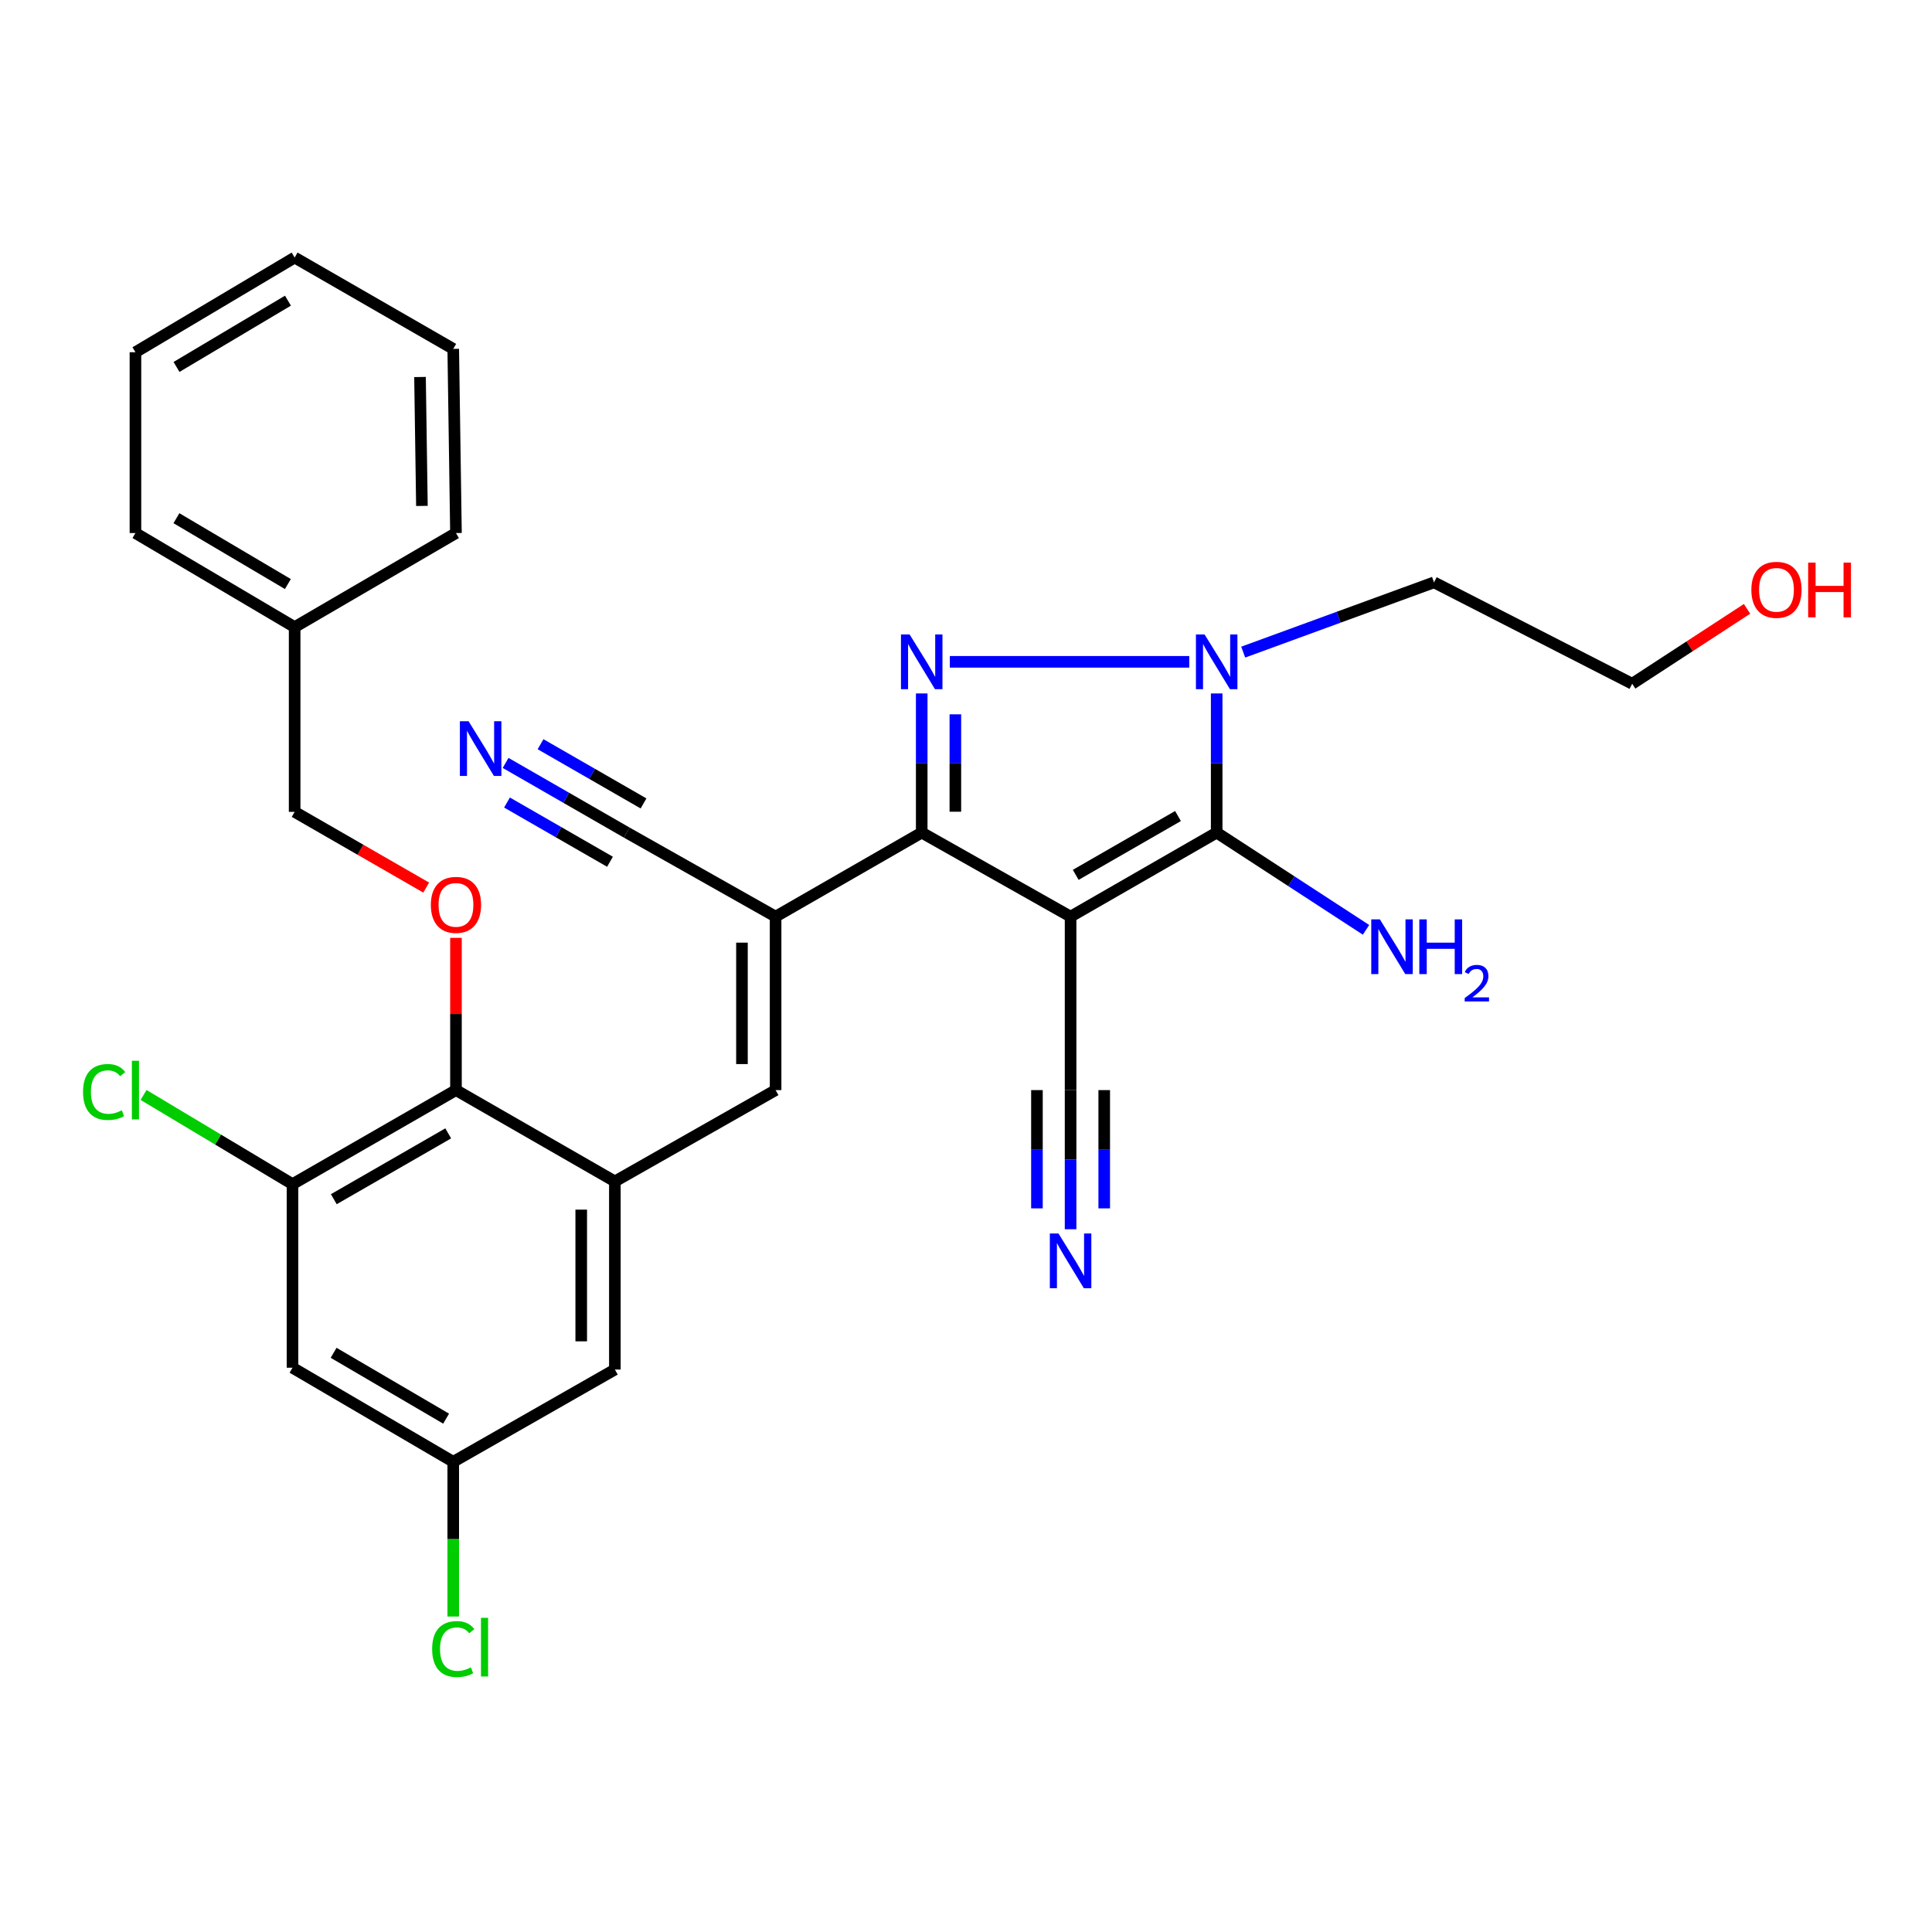 <?xml version='1.0' encoding='iso-8859-1'?>
<svg version='1.1' baseProfile='full'
              xmlns='http://www.w3.org/2000/svg'
                      xmlns:rdkit='http://www.rdkit.org/xml'
                      xmlns:xlink='http://www.w3.org/1999/xlink'
                  xml:space='preserve'
width='1000px' height='1000px' viewBox='0 0 1000 1000'>
<!-- END OF HEADER -->
<rect style='opacity:1.0;fill:#FFFFFF;stroke:none' width='1000' height='1000' x='0' y='0'> </rect>
<path class='bond-1' d='M 554.131,474.442 L 477.079,430.949' style='fill:none;fill-rule:evenodd;stroke:#000000;stroke-width:6px;stroke-linecap:butt;stroke-linejoin:miter;stroke-opacity:1' />
<path class='bond-2' d='M 554.131,474.442 L 629.751,430.949' style='fill:none;fill-rule:evenodd;stroke:#000000;stroke-width:6px;stroke-linecap:butt;stroke-linejoin:miter;stroke-opacity:1' />
<path class='bond-2' d='M 556.792,452.824 L 609.726,422.378' style='fill:none;fill-rule:evenodd;stroke:#000000;stroke-width:6px;stroke-linecap:butt;stroke-linejoin:miter;stroke-opacity:1' />
<path class='bond-8' d='M 554.131,474.442 L 554.131,564.234' style='fill:none;fill-rule:evenodd;stroke:#000000;stroke-width:6px;stroke-linecap:butt;stroke-linejoin:miter;stroke-opacity:1' />
<path class='bond-0' d='M 477.079,358.929 L 477.079,394.939' style='fill:none;fill-rule:evenodd;stroke:#0000FF;stroke-width:6px;stroke-linecap:butt;stroke-linejoin:miter;stroke-opacity:1' />
<path class='bond-0' d='M 477.079,394.939 L 477.079,430.949' style='fill:none;fill-rule:evenodd;stroke:#000000;stroke-width:6px;stroke-linecap:butt;stroke-linejoin:miter;stroke-opacity:1' />
<path class='bond-0' d='M 494.492,369.732 L 494.492,394.939' style='fill:none;fill-rule:evenodd;stroke:#0000FF;stroke-width:6px;stroke-linecap:butt;stroke-linejoin:miter;stroke-opacity:1' />
<path class='bond-0' d='M 494.492,394.939 L 494.492,420.146' style='fill:none;fill-rule:evenodd;stroke:#000000;stroke-width:6px;stroke-linecap:butt;stroke-linejoin:miter;stroke-opacity:1' />
<path class='bond-30' d='M 491.636,342.559 L 615.558,342.559' style='fill:none;fill-rule:evenodd;stroke:#0000FF;stroke-width:6px;stroke-linecap:butt;stroke-linejoin:miter;stroke-opacity:1' />
<path class='bond-4' d='M 477.079,430.949 L 401.449,474.442' style='fill:none;fill-rule:evenodd;stroke:#000000;stroke-width:6px;stroke-linecap:butt;stroke-linejoin:miter;stroke-opacity:1' />
<path class='bond-3' d='M 629.751,430.949 L 629.751,394.939' style='fill:none;fill-rule:evenodd;stroke:#000000;stroke-width:6px;stroke-linecap:butt;stroke-linejoin:miter;stroke-opacity:1' />
<path class='bond-3' d='M 629.751,394.939 L 629.751,358.929' style='fill:none;fill-rule:evenodd;stroke:#0000FF;stroke-width:6px;stroke-linecap:butt;stroke-linejoin:miter;stroke-opacity:1' />
<path class='bond-17' d='M 629.751,430.949 L 668.402,456.115' style='fill:none;fill-rule:evenodd;stroke:#000000;stroke-width:6px;stroke-linecap:butt;stroke-linejoin:miter;stroke-opacity:1' />
<path class='bond-17' d='M 668.402,456.115 L 707.053,481.281' style='fill:none;fill-rule:evenodd;stroke:#0000FF;stroke-width:6px;stroke-linecap:butt;stroke-linejoin:miter;stroke-opacity:1' />
<path class='bond-18' d='M 643.485,337.537 L 692.866,319.482' style='fill:none;fill-rule:evenodd;stroke:#0000FF;stroke-width:6px;stroke-linecap:butt;stroke-linejoin:miter;stroke-opacity:1' />
<path class='bond-18' d='M 692.866,319.482 L 742.247,301.426' style='fill:none;fill-rule:evenodd;stroke:#000000;stroke-width:6px;stroke-linecap:butt;stroke-linejoin:miter;stroke-opacity:1' />
<path class='bond-5' d='M 401.449,474.442 L 401.449,564.234' style='fill:none;fill-rule:evenodd;stroke:#000000;stroke-width:6px;stroke-linecap:butt;stroke-linejoin:miter;stroke-opacity:1' />
<path class='bond-5' d='M 384.036,487.911 L 384.036,550.765' style='fill:none;fill-rule:evenodd;stroke:#000000;stroke-width:6px;stroke-linecap:butt;stroke-linejoin:miter;stroke-opacity:1' />
<path class='bond-10' d='M 401.449,474.442 L 324.407,430.949' style='fill:none;fill-rule:evenodd;stroke:#000000;stroke-width:6px;stroke-linecap:butt;stroke-linejoin:miter;stroke-opacity:1' />
<path class='bond-6' d='M 401.449,564.234 L 318.255,611.5' style='fill:none;fill-rule:evenodd;stroke:#000000;stroke-width:6px;stroke-linecap:butt;stroke-linejoin:miter;stroke-opacity:1' />
<path class='bond-7' d='M 318.255,611.5 L 236.008,564.234' style='fill:none;fill-rule:evenodd;stroke:#000000;stroke-width:6px;stroke-linecap:butt;stroke-linejoin:miter;stroke-opacity:1' />
<path class='bond-15' d='M 318.255,611.5 L 318.255,708.877' style='fill:none;fill-rule:evenodd;stroke:#000000;stroke-width:6px;stroke-linecap:butt;stroke-linejoin:miter;stroke-opacity:1' />
<path class='bond-15' d='M 300.842,626.107 L 300.842,694.27' style='fill:none;fill-rule:evenodd;stroke:#000000;stroke-width:6px;stroke-linecap:butt;stroke-linejoin:miter;stroke-opacity:1' />
<path class='bond-9' d='M 236.008,564.234 L 151.401,612.913' style='fill:none;fill-rule:evenodd;stroke:#000000;stroke-width:6px;stroke-linecap:butt;stroke-linejoin:miter;stroke-opacity:1' />
<path class='bond-9' d='M 232.001,586.629 L 172.776,620.704' style='fill:none;fill-rule:evenodd;stroke:#000000;stroke-width:6px;stroke-linecap:butt;stroke-linejoin:miter;stroke-opacity:1' />
<path class='bond-13' d='M 236.008,564.234 L 236.008,524.836' style='fill:none;fill-rule:evenodd;stroke:#000000;stroke-width:6px;stroke-linecap:butt;stroke-linejoin:miter;stroke-opacity:1' />
<path class='bond-13' d='M 236.008,524.836 L 236.008,485.439' style='fill:none;fill-rule:evenodd;stroke:#FF0000;stroke-width:6px;stroke-linecap:butt;stroke-linejoin:miter;stroke-opacity:1' />
<path class='bond-11' d='M 554.131,564.234 L 554.131,600.244' style='fill:none;fill-rule:evenodd;stroke:#000000;stroke-width:6px;stroke-linecap:butt;stroke-linejoin:miter;stroke-opacity:1' />
<path class='bond-11' d='M 554.131,600.244 L 554.131,636.254' style='fill:none;fill-rule:evenodd;stroke:#0000FF;stroke-width:6px;stroke-linecap:butt;stroke-linejoin:miter;stroke-opacity:1' />
<path class='bond-11' d='M 536.718,564.234 L 536.718,594.842' style='fill:none;fill-rule:evenodd;stroke:#000000;stroke-width:6px;stroke-linecap:butt;stroke-linejoin:miter;stroke-opacity:1' />
<path class='bond-11' d='M 536.718,594.842 L 536.718,625.451' style='fill:none;fill-rule:evenodd;stroke:#0000FF;stroke-width:6px;stroke-linecap:butt;stroke-linejoin:miter;stroke-opacity:1' />
<path class='bond-11' d='M 571.544,564.234 L 571.544,594.842' style='fill:none;fill-rule:evenodd;stroke:#000000;stroke-width:6px;stroke-linecap:butt;stroke-linejoin:miter;stroke-opacity:1' />
<path class='bond-11' d='M 571.544,594.842 L 571.544,625.451' style='fill:none;fill-rule:evenodd;stroke:#0000FF;stroke-width:6px;stroke-linecap:butt;stroke-linejoin:miter;stroke-opacity:1' />
<path class='bond-19' d='M 151.401,612.913 L 112.856,589.833' style='fill:none;fill-rule:evenodd;stroke:#000000;stroke-width:6px;stroke-linecap:butt;stroke-linejoin:miter;stroke-opacity:1' />
<path class='bond-19' d='M 112.856,589.833 L 74.311,566.754' style='fill:none;fill-rule:evenodd;stroke:#00CC00;stroke-width:6px;stroke-linecap:butt;stroke-linejoin:miter;stroke-opacity:1' />
<path class='bond-31' d='M 151.401,612.913 L 151.401,707.929' style='fill:none;fill-rule:evenodd;stroke:#000000;stroke-width:6px;stroke-linecap:butt;stroke-linejoin:miter;stroke-opacity:1' />
<path class='bond-12' d='M 324.407,430.949 L 293.053,412.917' style='fill:none;fill-rule:evenodd;stroke:#000000;stroke-width:6px;stroke-linecap:butt;stroke-linejoin:miter;stroke-opacity:1' />
<path class='bond-12' d='M 293.053,412.917 L 261.699,394.886' style='fill:none;fill-rule:evenodd;stroke:#0000FF;stroke-width:6px;stroke-linecap:butt;stroke-linejoin:miter;stroke-opacity:1' />
<path class='bond-12' d='M 333.088,415.854 L 306.437,400.527' style='fill:none;fill-rule:evenodd;stroke:#000000;stroke-width:6px;stroke-linecap:butt;stroke-linejoin:miter;stroke-opacity:1' />
<path class='bond-12' d='M 306.437,400.527 L 279.786,385.201' style='fill:none;fill-rule:evenodd;stroke:#0000FF;stroke-width:6px;stroke-linecap:butt;stroke-linejoin:miter;stroke-opacity:1' />
<path class='bond-12' d='M 315.726,446.043 L 289.075,430.717' style='fill:none;fill-rule:evenodd;stroke:#000000;stroke-width:6px;stroke-linecap:butt;stroke-linejoin:miter;stroke-opacity:1' />
<path class='bond-12' d='M 289.075,430.717 L 262.424,415.39' style='fill:none;fill-rule:evenodd;stroke:#0000FF;stroke-width:6px;stroke-linecap:butt;stroke-linejoin:miter;stroke-opacity:1' />
<path class='bond-20' d='M 220.599,459.412 L 186.552,439.816' style='fill:none;fill-rule:evenodd;stroke:#FF0000;stroke-width:6px;stroke-linecap:butt;stroke-linejoin:miter;stroke-opacity:1' />
<path class='bond-20' d='M 186.552,439.816 L 152.504,420.22' style='fill:none;fill-rule:evenodd;stroke:#000000;stroke-width:6px;stroke-linecap:butt;stroke-linejoin:miter;stroke-opacity:1' />
<path class='bond-14' d='M 151.401,707.929 L 234.596,756.626' style='fill:none;fill-rule:evenodd;stroke:#000000;stroke-width:6px;stroke-linecap:butt;stroke-linejoin:miter;stroke-opacity:1' />
<path class='bond-14' d='M 172.677,700.206 L 230.913,734.294' style='fill:none;fill-rule:evenodd;stroke:#000000;stroke-width:6px;stroke-linecap:butt;stroke-linejoin:miter;stroke-opacity:1' />
<path class='bond-16' d='M 318.255,708.877 L 234.596,756.626' style='fill:none;fill-rule:evenodd;stroke:#000000;stroke-width:6px;stroke-linecap:butt;stroke-linejoin:miter;stroke-opacity:1' />
<path class='bond-21' d='M 234.596,756.626 L 234.596,796.669' style='fill:none;fill-rule:evenodd;stroke:#000000;stroke-width:6px;stroke-linecap:butt;stroke-linejoin:miter;stroke-opacity:1' />
<path class='bond-21' d='M 234.596,796.669 L 234.596,836.713' style='fill:none;fill-rule:evenodd;stroke:#00CC00;stroke-width:6px;stroke-linecap:butt;stroke-linejoin:miter;stroke-opacity:1' />
<path class='bond-24' d='M 742.247,301.426 L 844.819,353.906' style='fill:none;fill-rule:evenodd;stroke:#000000;stroke-width:6px;stroke-linecap:butt;stroke-linejoin:miter;stroke-opacity:1' />
<path class='bond-22' d='M 152.504,420.22 L 152.504,324.595' style='fill:none;fill-rule:evenodd;stroke:#000000;stroke-width:6px;stroke-linecap:butt;stroke-linejoin:miter;stroke-opacity:1' />
<path class='bond-25' d='M 152.504,324.595 L 70.103,275.907' style='fill:none;fill-rule:evenodd;stroke:#000000;stroke-width:6px;stroke-linecap:butt;stroke-linejoin:miter;stroke-opacity:1' />
<path class='bond-25' d='M 149.002,302.3 L 91.321,268.218' style='fill:none;fill-rule:evenodd;stroke:#000000;stroke-width:6px;stroke-linecap:butt;stroke-linejoin:miter;stroke-opacity:1' />
<path class='bond-26' d='M 152.504,324.595 L 236.008,275.907' style='fill:none;fill-rule:evenodd;stroke:#000000;stroke-width:6px;stroke-linecap:butt;stroke-linejoin:miter;stroke-opacity:1' />
<path class='bond-23' d='M 904.271,315.139 L 874.545,334.523' style='fill:none;fill-rule:evenodd;stroke:#FF0000;stroke-width:6px;stroke-linecap:butt;stroke-linejoin:miter;stroke-opacity:1' />
<path class='bond-23' d='M 874.545,334.523 L 844.819,353.906' style='fill:none;fill-rule:evenodd;stroke:#000000;stroke-width:6px;stroke-linecap:butt;stroke-linejoin:miter;stroke-opacity:1' />
<path class='bond-28' d='M 70.103,275.907 L 70.103,182.313' style='fill:none;fill-rule:evenodd;stroke:#000000;stroke-width:6px;stroke-linecap:butt;stroke-linejoin:miter;stroke-opacity:1' />
<path class='bond-27' d='M 236.008,275.907 L 234.596,180.581' style='fill:none;fill-rule:evenodd;stroke:#000000;stroke-width:6px;stroke-linecap:butt;stroke-linejoin:miter;stroke-opacity:1' />
<path class='bond-27' d='M 218.385,261.866 L 217.397,195.138' style='fill:none;fill-rule:evenodd;stroke:#000000;stroke-width:6px;stroke-linecap:butt;stroke-linejoin:miter;stroke-opacity:1' />
<path class='bond-29' d='M 234.596,180.581 L 152.504,133.305' style='fill:none;fill-rule:evenodd;stroke:#000000;stroke-width:6px;stroke-linecap:butt;stroke-linejoin:miter;stroke-opacity:1' />
<path class='bond-32' d='M 70.103,182.313 L 152.504,133.305' style='fill:none;fill-rule:evenodd;stroke:#000000;stroke-width:6px;stroke-linecap:butt;stroke-linejoin:miter;stroke-opacity:1' />
<path class='bond-32' d='M 91.364,189.928 L 149.045,155.622' style='fill:none;fill-rule:evenodd;stroke:#000000;stroke-width:6px;stroke-linecap:butt;stroke-linejoin:miter;stroke-opacity:1' />
<path  class='atom-1' d='M 470.819 328.399
L 480.099 343.399
Q 481.019 344.879, 482.499 347.559
Q 483.979 350.239, 484.059 350.399
L 484.059 328.399
L 487.819 328.399
L 487.819 356.719
L 483.939 356.719
L 473.979 340.319
Q 472.819 338.399, 471.579 336.199
Q 470.379 333.999, 470.019 333.319
L 470.019 356.719
L 466.339 356.719
L 466.339 328.399
L 470.819 328.399
' fill='#0000FF'/>
<path  class='atom-4' d='M 623.491 328.399
L 632.771 343.399
Q 633.691 344.879, 635.171 347.559
Q 636.651 350.239, 636.731 350.399
L 636.731 328.399
L 640.491 328.399
L 640.491 356.719
L 636.611 356.719
L 626.651 340.319
Q 625.491 338.399, 624.251 336.199
Q 623.051 333.999, 622.691 333.319
L 622.691 356.719
L 619.011 356.719
L 619.011 328.399
L 623.491 328.399
' fill='#0000FF'/>
<path  class='atom-12' d='M 547.871 638.464
L 557.151 653.464
Q 558.071 654.944, 559.551 657.624
Q 561.031 660.304, 561.111 660.464
L 561.111 638.464
L 564.871 638.464
L 564.871 666.784
L 560.991 666.784
L 551.031 650.384
Q 549.871 648.464, 548.631 646.264
Q 547.431 644.064, 547.071 643.384
L 547.071 666.784
L 543.391 666.784
L 543.391 638.464
L 547.871 638.464
' fill='#0000FF'/>
<path  class='atom-13' d='M 242.518 373.295
L 251.798 388.295
Q 252.718 389.775, 254.198 392.455
Q 255.678 395.135, 255.758 395.295
L 255.758 373.295
L 259.518 373.295
L 259.518 401.615
L 255.638 401.615
L 245.678 385.215
Q 244.518 383.295, 243.278 381.095
Q 242.078 378.895, 241.718 378.215
L 241.718 401.615
L 238.038 401.615
L 238.038 373.295
L 242.518 373.295
' fill='#0000FF'/>
<path  class='atom-14' d='M 223.008 468.36
Q 223.008 461.56, 226.368 457.76
Q 229.728 453.96, 236.008 453.96
Q 242.288 453.96, 245.648 457.76
Q 249.008 461.56, 249.008 468.36
Q 249.008 475.24, 245.608 479.16
Q 242.208 483.04, 236.008 483.04
Q 229.768 483.04, 226.368 479.16
Q 223.008 475.28, 223.008 468.36
M 236.008 479.84
Q 240.328 479.84, 242.648 476.96
Q 245.008 474.04, 245.008 468.36
Q 245.008 462.8, 242.648 460
Q 240.328 457.16, 236.008 457.16
Q 231.688 457.16, 229.328 459.96
Q 227.008 462.76, 227.008 468.36
Q 227.008 474.08, 229.328 476.96
Q 231.688 479.84, 236.008 479.84
' fill='#FF0000'/>
<path  class='atom-18' d='M 714.241 475.876
L 723.521 490.876
Q 724.441 492.356, 725.921 495.036
Q 727.401 497.716, 727.481 497.876
L 727.481 475.876
L 731.241 475.876
L 731.241 504.196
L 727.361 504.196
L 717.401 487.796
Q 716.241 485.876, 715.001 483.676
Q 713.801 481.476, 713.441 480.796
L 713.441 504.196
L 709.761 504.196
L 709.761 475.876
L 714.241 475.876
' fill='#0000FF'/>
<path  class='atom-18' d='M 734.641 475.876
L 738.481 475.876
L 738.481 487.916
L 752.961 487.916
L 752.961 475.876
L 756.801 475.876
L 756.801 504.196
L 752.961 504.196
L 752.961 491.116
L 738.481 491.116
L 738.481 504.196
L 734.641 504.196
L 734.641 475.876
' fill='#0000FF'/>
<path  class='atom-18' d='M 758.173 503.202
Q 758.86 501.434, 760.497 500.457
Q 762.133 499.454, 764.404 499.454
Q 767.229 499.454, 768.813 500.985
Q 770.397 502.516, 770.397 505.235
Q 770.397 508.007, 768.337 510.594
Q 766.305 513.182, 762.081 516.244
L 770.713 516.244
L 770.713 518.356
L 758.121 518.356
L 758.121 516.587
Q 761.605 514.106, 763.665 512.258
Q 765.75 510.41, 766.753 508.746
Q 767.757 507.083, 767.757 505.367
Q 767.757 503.572, 766.859 502.569
Q 765.961 501.566, 764.404 501.566
Q 762.899 501.566, 761.896 502.173
Q 760.893 502.78, 760.18 504.126
L 758.173 503.202
' fill='#0000FF'/>
<path  class='atom-20' d='M 42.983 565.214
Q 42.983 558.174, 46.263 554.494
Q 49.583 550.774, 55.863 550.774
Q 61.703 550.774, 64.823 554.894
L 62.183 557.054
Q 59.903 554.054, 55.863 554.054
Q 51.583 554.054, 49.303 556.934
Q 47.063 559.774, 47.063 565.214
Q 47.063 570.814, 49.383 573.694
Q 51.743 576.574, 56.303 576.574
Q 59.423 576.574, 63.063 574.694
L 64.183 577.694
Q 62.703 578.654, 60.463 579.214
Q 58.223 579.774, 55.743 579.774
Q 49.583 579.774, 46.263 576.014
Q 42.983 572.254, 42.983 565.214
' fill='#00CC00'/>
<path  class='atom-20' d='M 68.263 549.054
L 71.943 549.054
L 71.943 579.414
L 68.263 579.414
L 68.263 549.054
' fill='#00CC00'/>
<path  class='atom-22' d='M 223.676 853.551
Q 223.676 846.511, 226.956 842.831
Q 230.276 839.111, 236.556 839.111
Q 242.396 839.111, 245.516 843.231
L 242.876 845.391
Q 240.596 842.391, 236.556 842.391
Q 232.276 842.391, 229.996 845.271
Q 227.756 848.111, 227.756 853.551
Q 227.756 859.151, 230.076 862.031
Q 232.436 864.911, 236.996 864.911
Q 240.116 864.911, 243.756 863.031
L 244.876 866.031
Q 243.396 866.991, 241.156 867.551
Q 238.916 868.111, 236.436 868.111
Q 230.276 868.111, 226.956 864.351
Q 223.676 860.591, 223.676 853.551
' fill='#00CC00'/>
<path  class='atom-22' d='M 248.956 837.391
L 252.636 837.391
L 252.636 867.751
L 248.956 867.751
L 248.956 837.391
' fill='#00CC00'/>
<path  class='atom-24' d='M 906.5 305.289
Q 906.5 298.489, 909.86 294.689
Q 913.22 290.889, 919.5 290.889
Q 925.78 290.889, 929.14 294.689
Q 932.5 298.489, 932.5 305.289
Q 932.5 312.169, 929.1 316.089
Q 925.7 319.969, 919.5 319.969
Q 913.26 319.969, 909.86 316.089
Q 906.5 312.209, 906.5 305.289
M 919.5 316.769
Q 923.82 316.769, 926.14 313.889
Q 928.5 310.969, 928.5 305.289
Q 928.5 299.729, 926.14 296.929
Q 923.82 294.089, 919.5 294.089
Q 915.18 294.089, 912.82 296.889
Q 910.5 299.689, 910.5 305.289
Q 910.5 311.009, 912.82 313.889
Q 915.18 316.769, 919.5 316.769
' fill='#FF0000'/>
<path  class='atom-24' d='M 935.9 291.209
L 939.74 291.209
L 939.74 303.249
L 954.22 303.249
L 954.22 291.209
L 958.06 291.209
L 958.06 319.529
L 954.22 319.529
L 954.22 306.449
L 939.74 306.449
L 939.74 319.529
L 935.9 319.529
L 935.9 291.209
' fill='#FF0000'/>
</svg>
